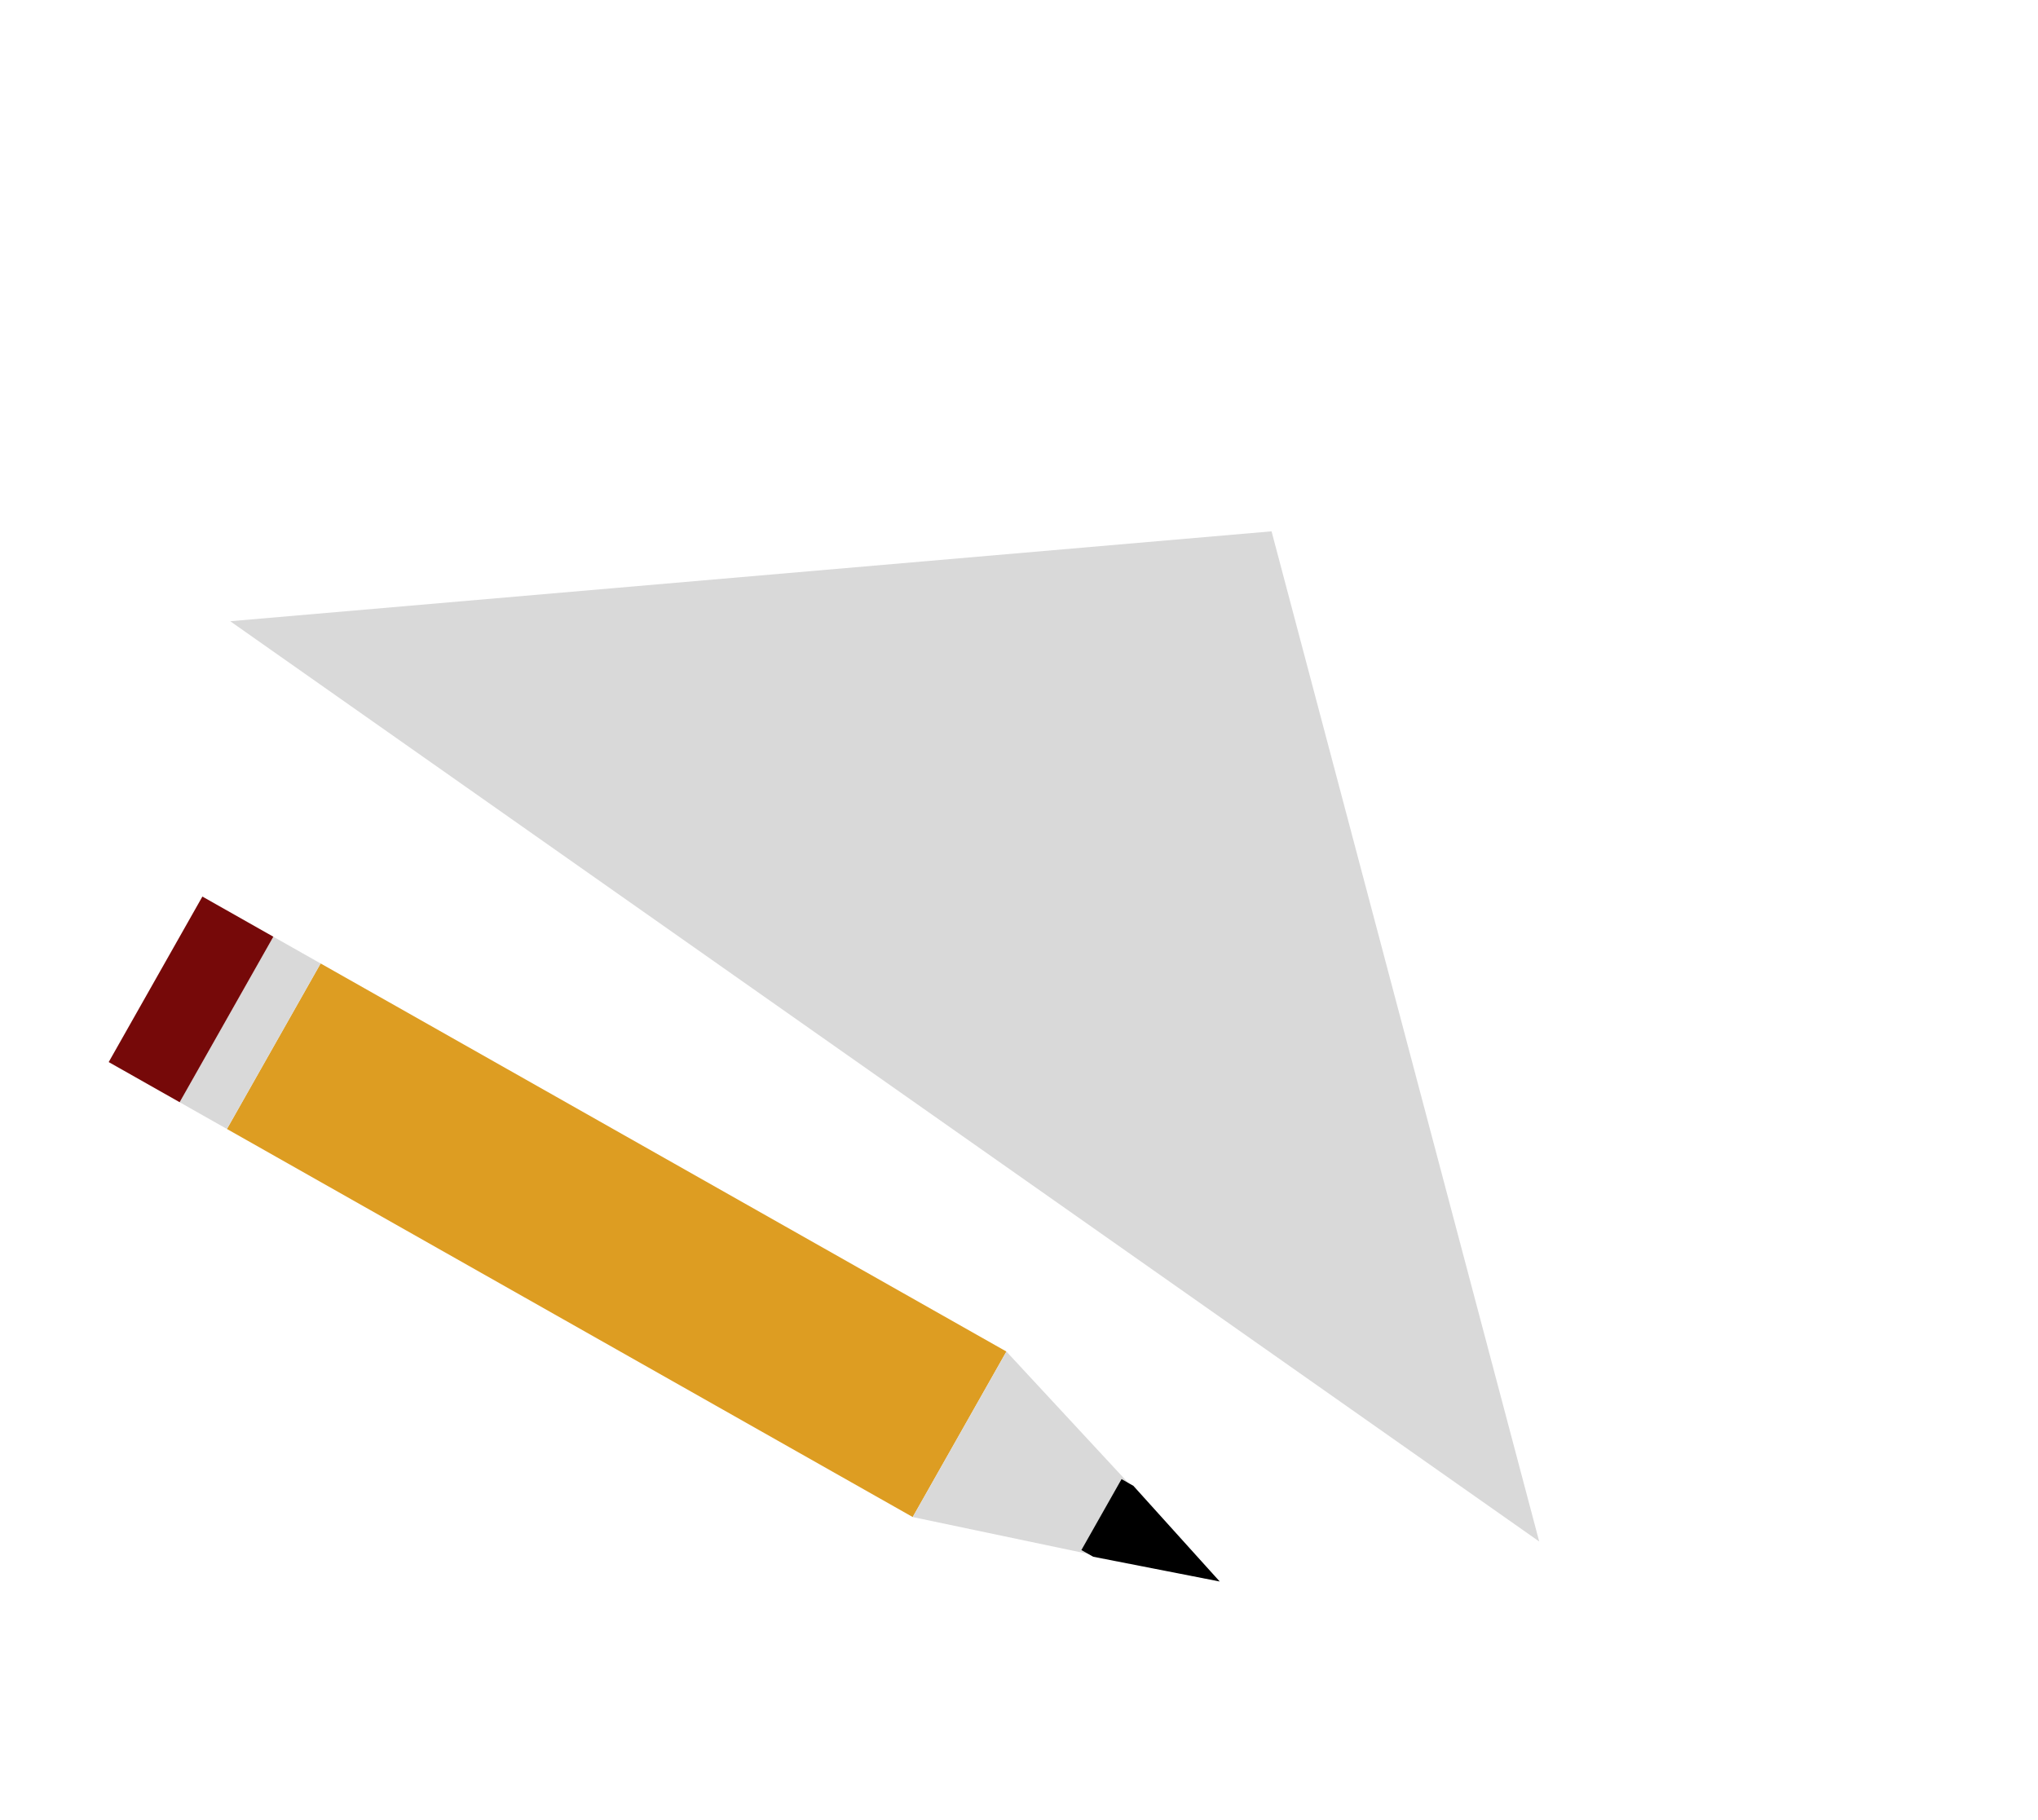 <svg width="75" height="67" viewBox="0 0 75 67" fill="none" xmlns="http://www.w3.org/2000/svg">
<path d="M46.794 19.557L56.644 56.739L8.472 22.866L46.794 19.557Z" fill="#D9D9D9"/>
<rect x="37.037" y="49.747" width="7" height="29" transform="rotate(119.509 37.037 49.747)" fill="#DD9D22"/>
<path d="M44.886 58.212L33.589 55.839L37.037 49.747L44.886 58.212Z" fill="#D9D9D9"/>
<path d="M44.886 58.211L40.231 57.3L39.796 57.054L41.274 54.443L41.709 54.69L44.886 58.211Z" fill="black"/>
<rect x="11.799" y="35.463" width="7" height="2" transform="rotate(119.509 11.799 35.463)" fill="#D9D9D9"/>
<rect x="10.059" y="34.478" width="7" height="3" transform="rotate(119.509 10.059 34.478)" fill="#760909"/>
</svg>

